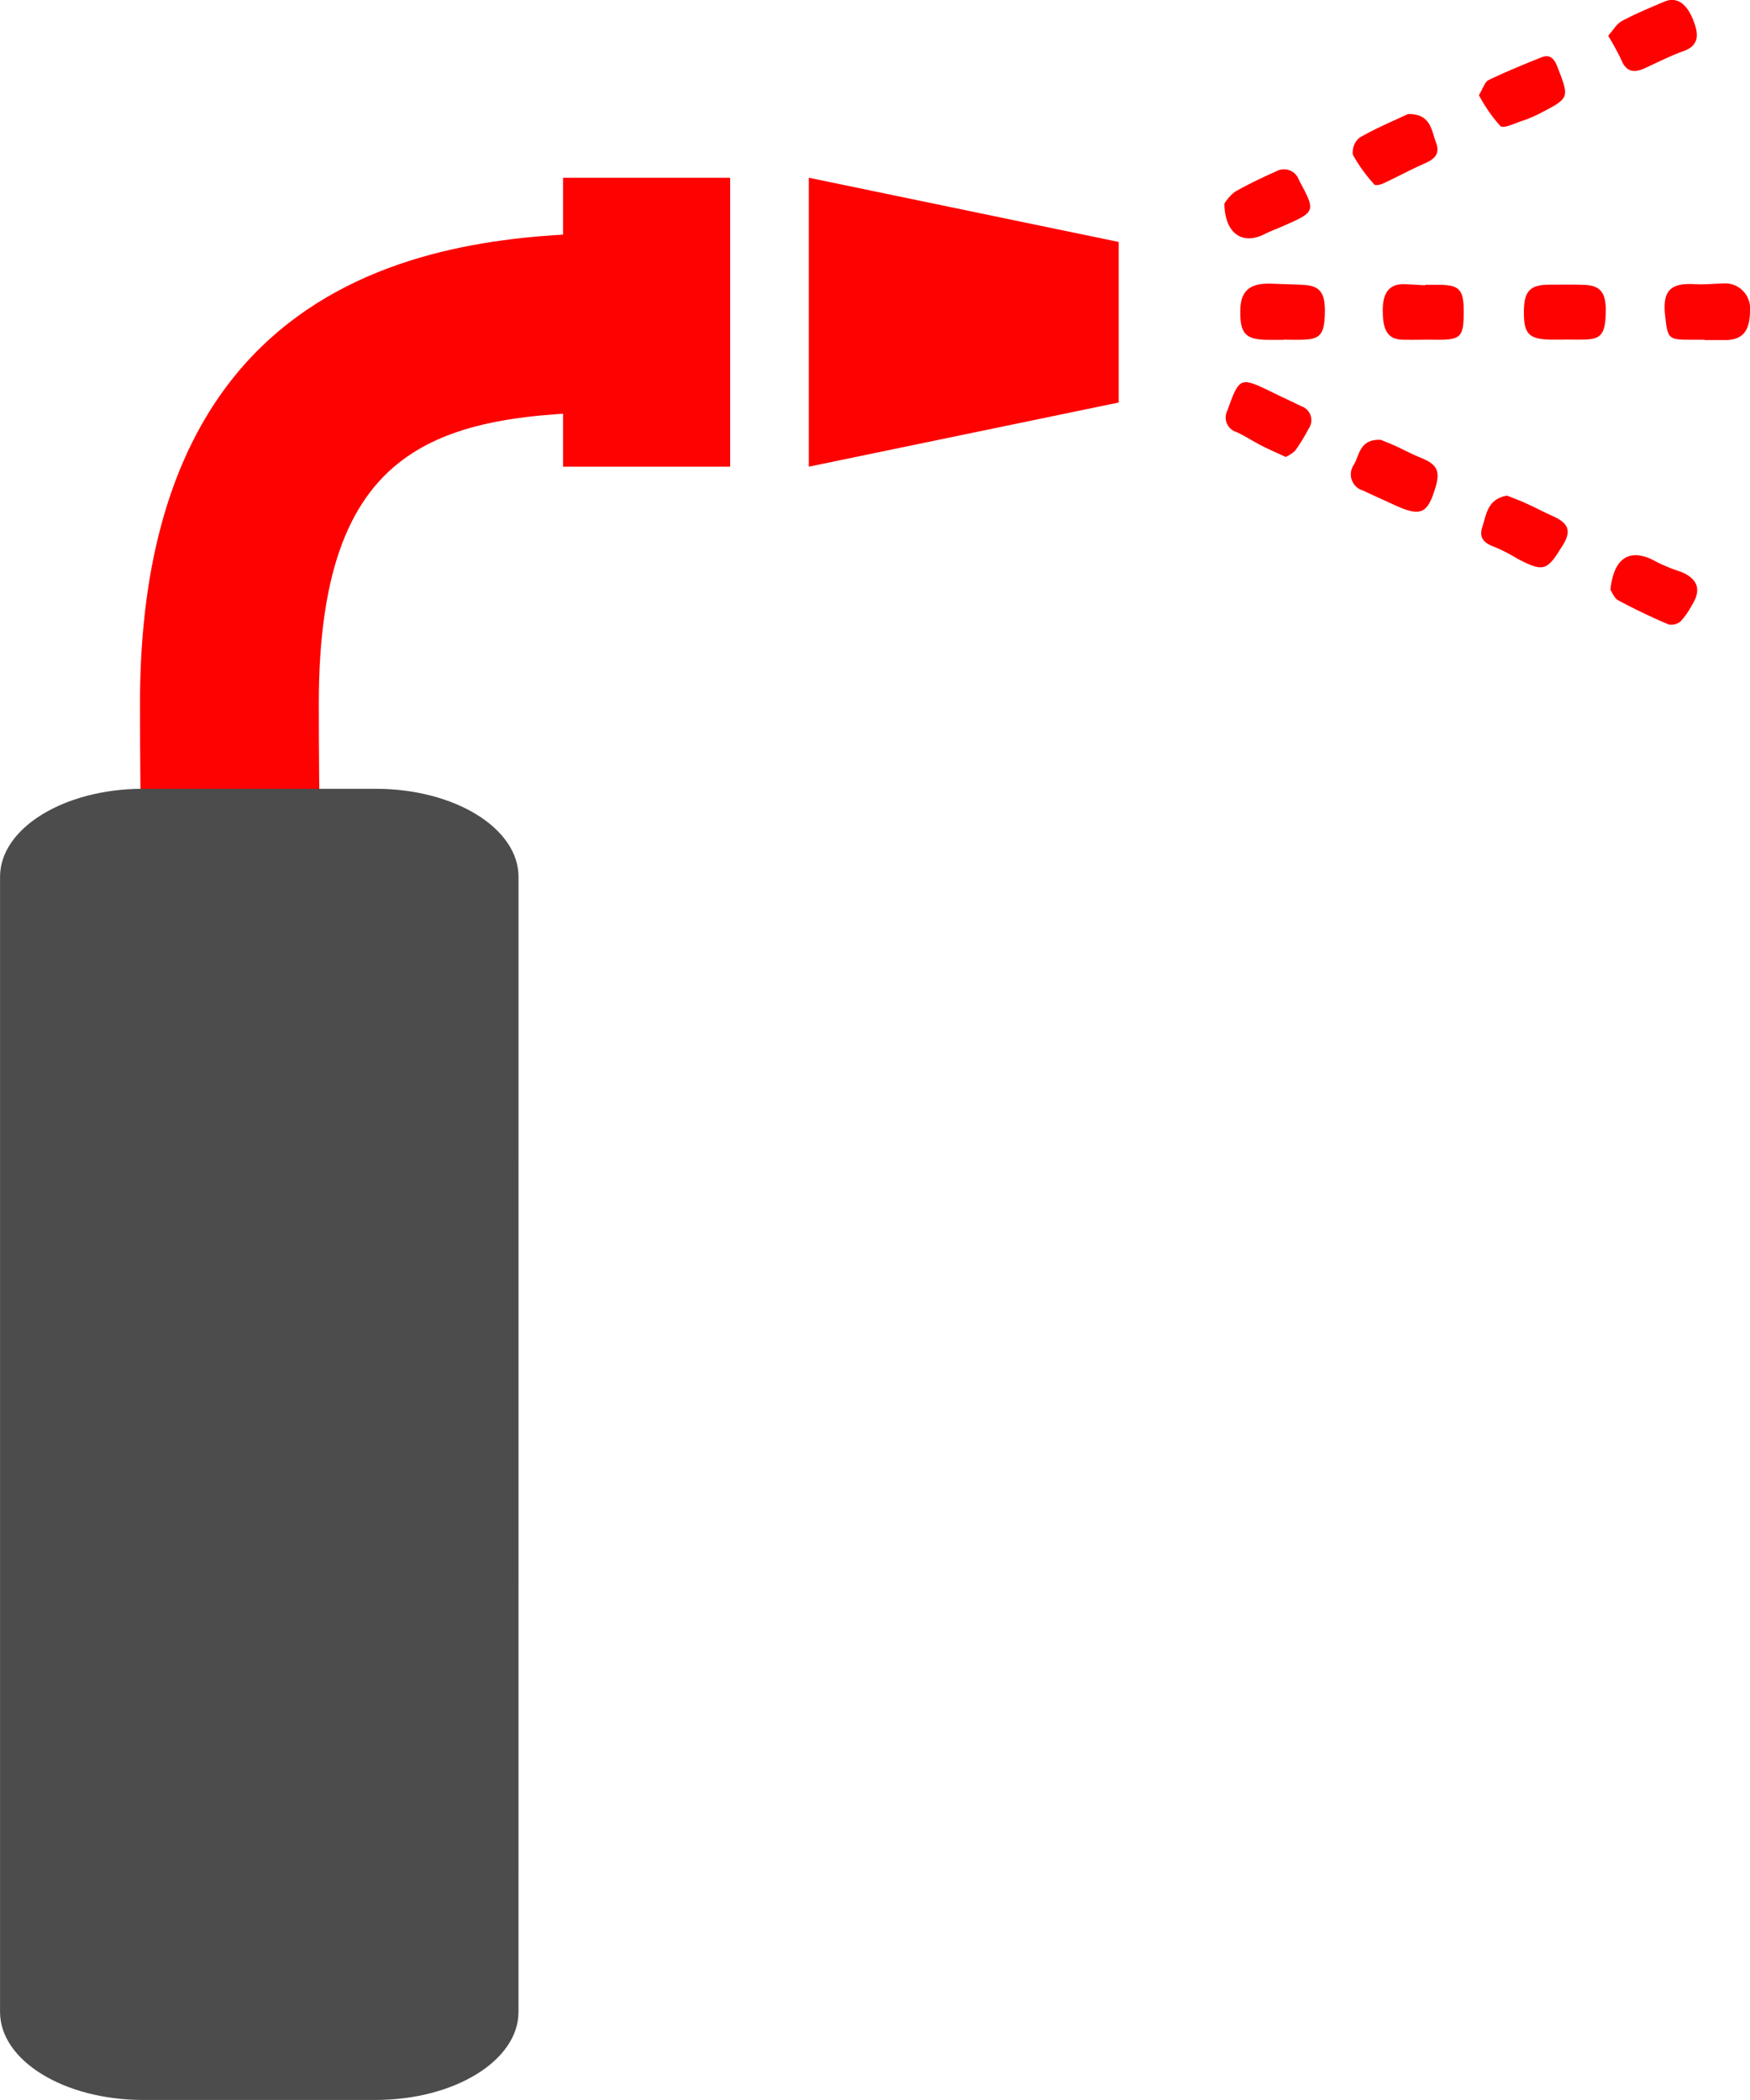 <svg xmlns="http://www.w3.org/2000/svg" width="81.522" height="97.82" viewBox="0 0 81.522 97.82">
  <g id="Group_43" data-name="Group 43" transform="translate(0)">
    <g id="Group_41" data-name="Group 41" transform="translate(57.037)">
      <path id="Path_119" data-name="Path 119" d="M353.041,60.767h-.6c-1.08,0-1.109-.029-1.229-1.109-.13-1.181.235-1.551,1.417-1.479.423.024.845-.024,1.268-.034a1.164,1.164,0,0,1,1.268,1.244c0,1-.36,1.412-1.229,1.393-.3,0-.6,0-.893,0Z" transform="translate(-330.679 -44.94)" fill="#fd0201"/>
      <path id="Path_120" data-name="Path 120" d="M349.078,60.766c-.2,0-.4,0-.6,0-1.157.01-1.426-.255-1.407-1.383.014-.912.456-1.277,1.469-1.234.5.024,1,.029,1.493.058.754.043.994.37.979,1.282-.019.994-.2,1.234-.965,1.268-.322.014-.648,0-.97,0Z" transform="translate(-346.331 -44.934)" fill="#fd0201"/>
      <path id="Path_121" data-name="Path 121" d="M349.543,59.663c.12.053.4.158.668.279.408.187.8.4,1.22.567.716.293.879.6.667,1.33-.37,1.268-.692,1.417-1.877.879-.5-.23-1-.451-1.493-.687a.787.787,0,0,1-.437-1.22C348.554,60.349,348.563,59.615,349.543,59.663Z" transform="translate(-342.253 -39.173)" fill="#fd0201"/>
      <path id="Path_122" data-name="Path 122" d="M351.7,60.719h-.447c-1.21.01-1.455-.23-1.426-1.417.024-.864.317-1.148,1.2-1.143.547,0,1.095-.014,1.642.01.74.034.994.384.97,1.287-.024.989-.211,1.239-.965,1.258-.327.01-.648,0-.975,0Z" transform="translate(-335.873 -44.897)" fill="#fd0201"/>
      <path id="Path_123" data-name="Path 123" d="M350.433,58.184c.173,0,.35,0,.523,0,1.066-.01,1.268.187,1.268,1.258,0,1.191-.139,1.321-1.344,1.3-.5-.01-1,.014-1.5,0-.7-.014-.951-.437-.927-1.479.024-.763.346-1.124,1-1.109.327.01.648.034.975.053Z" transform="translate(-341.074 -44.916)" fill="#fd0201"/>
      <path id="Path_124" data-name="Path 124" d="M350.611,60.2c.25.1.552.206.845.341.432.192.85.418,1.282.61.754.336.883.706.456,1.383l-.043.062c-.677,1.114-.86,1.162-2.046.547a8.223,8.223,0,0,0-1.061-.547c-.471-.168-.759-.4-.586-.932C349.65,61.067,349.7,60.357,350.611,60.2Z" transform="translate(-337.444 -37.111)" fill="#fd0201"/>
      <path id="Path_125" data-name="Path 125" d="M350.661,62.389c.158-1.561.975-1.974,2.156-1.292a7.926,7.926,0,0,0,1.1.447c.821.322,1,.85.533,1.575a3.774,3.774,0,0,1-.509.735.671.671,0,0,1-.567.154c-.8-.341-1.589-.715-2.353-1.128C350.829,62.773,350.728,62.485,350.661,62.389Z" transform="translate(-332.678 -34.917)" fill="#fd0201"/>
      <path id="Path_126" data-name="Path 126" d="M350.754,56.5c1.052-.01,1.08.735,1.3,1.325.2.528-.058.768-.509.97-.658.288-1.292.634-1.94.936-.13.062-.375.115-.423.053a7.515,7.515,0,0,1-1-1.383.881.881,0,0,1,.312-.8C349.255,57.163,350.077,56.817,350.754,56.5Z" transform="translate(-342.197 -51.189)" fill="#fd0201"/>
      <path id="Path_127" data-name="Path 127" d="M346.916,58.638a2.014,2.014,0,0,1,.49-.552c.624-.36,1.277-.663,1.935-.96a.735.735,0,0,1,1.047.408c.792,1.479.8,1.474-.778,2.166-.274.12-.557.221-.821.355C347.771,60.578,346.935,60.045,346.916,58.638Z" transform="translate(-346.916 -49.15)" fill="#fd0201"/>
      <path id="Path_128" data-name="Path 128" d="M349.719,62.584c-.384-.178-.749-.336-1.1-.514-.4-.2-.773-.451-1.177-.639a.714.714,0,0,1-.437-1.023c.562-1.561.586-1.565,2.089-.836.447.221.9.427,1.349.648a.687.687,0,0,1,.341,1.052,9.151,9.151,0,0,1-.624,1.018A1.634,1.634,0,0,1,349.719,62.584Z" transform="translate(-346.861 -41.297)" fill="#fd0201"/>
      <path id="Path_129" data-name="Path 129" d="M349.385,57.749c.192-.307.269-.61.447-.7.8-.384,1.618-.72,2.444-1.052.413-.173.615.038.768.437.557,1.445.576,1.441-.788,2.151a5.624,5.624,0,0,1-.821.351c-.355.115-.9.389-1.052.25A7.175,7.175,0,0,1,349.385,57.749Z" transform="translate(-337.529 -53.317)" fill="#fd0201"/>
      <path id="Path_130" data-name="Path 130" d="M350.639,57.06c.23-.254.389-.552.639-.687.639-.341,1.306-.615,1.969-.9.605-.254,1.095.086,1.417,1.028.183.533.183,1.023-.5,1.268-.629.226-1.229.533-1.839.812-.49.221-.85.158-1.071-.394A12.533,12.533,0,0,0,350.639,57.06Z" transform="translate(-332.761 -55.394)" fill="#fd0201"/>
    </g>
    <g id="Group_42" data-name="Group 42" transform="translate(0 8.28)">
      <path id="Path_131" data-name="Path 131" d="M337.789,123.915c-.014-.879-1.393-27.275-1.393-44.327,0-21.935,16.538-21.935,23.6-21.935V65.98c-9.224,0-15.27.946-15.27,13.609,0,16.984,1.373,43.318,1.388,44.192Z" transform="translate(-329.875 -55.085)" fill="#fd0201"/>
      <path id="Path_132" data-name="Path 132" d="M359.192,120.022c0,2.262-2.982,4.1-6.66,4.1H341.7c-3.678,0-6.66-1.834-6.66-4.1V67.143c0-2.262,2.982-4.1,6.66-4.1h10.833c3.678,0,6.66,1.834,6.66,4.1Z" transform="translate(-335.038 -34.578)" fill="#4c4c4c"/>
      <path id="Path_133" data-name="Path 133" d="M357.321,67.588l-14.437,2.99V57.118l14.437,2.992Z" transform="translate(-305.206 -57.118)" fill="#fd0201"/>
      <rect id="Rectangle_17" data-name="Rectangle 17" width="7.784" height="13.459" transform="translate(26.229)" fill="#fd0201"/>
    </g>
  </g>
</svg>
